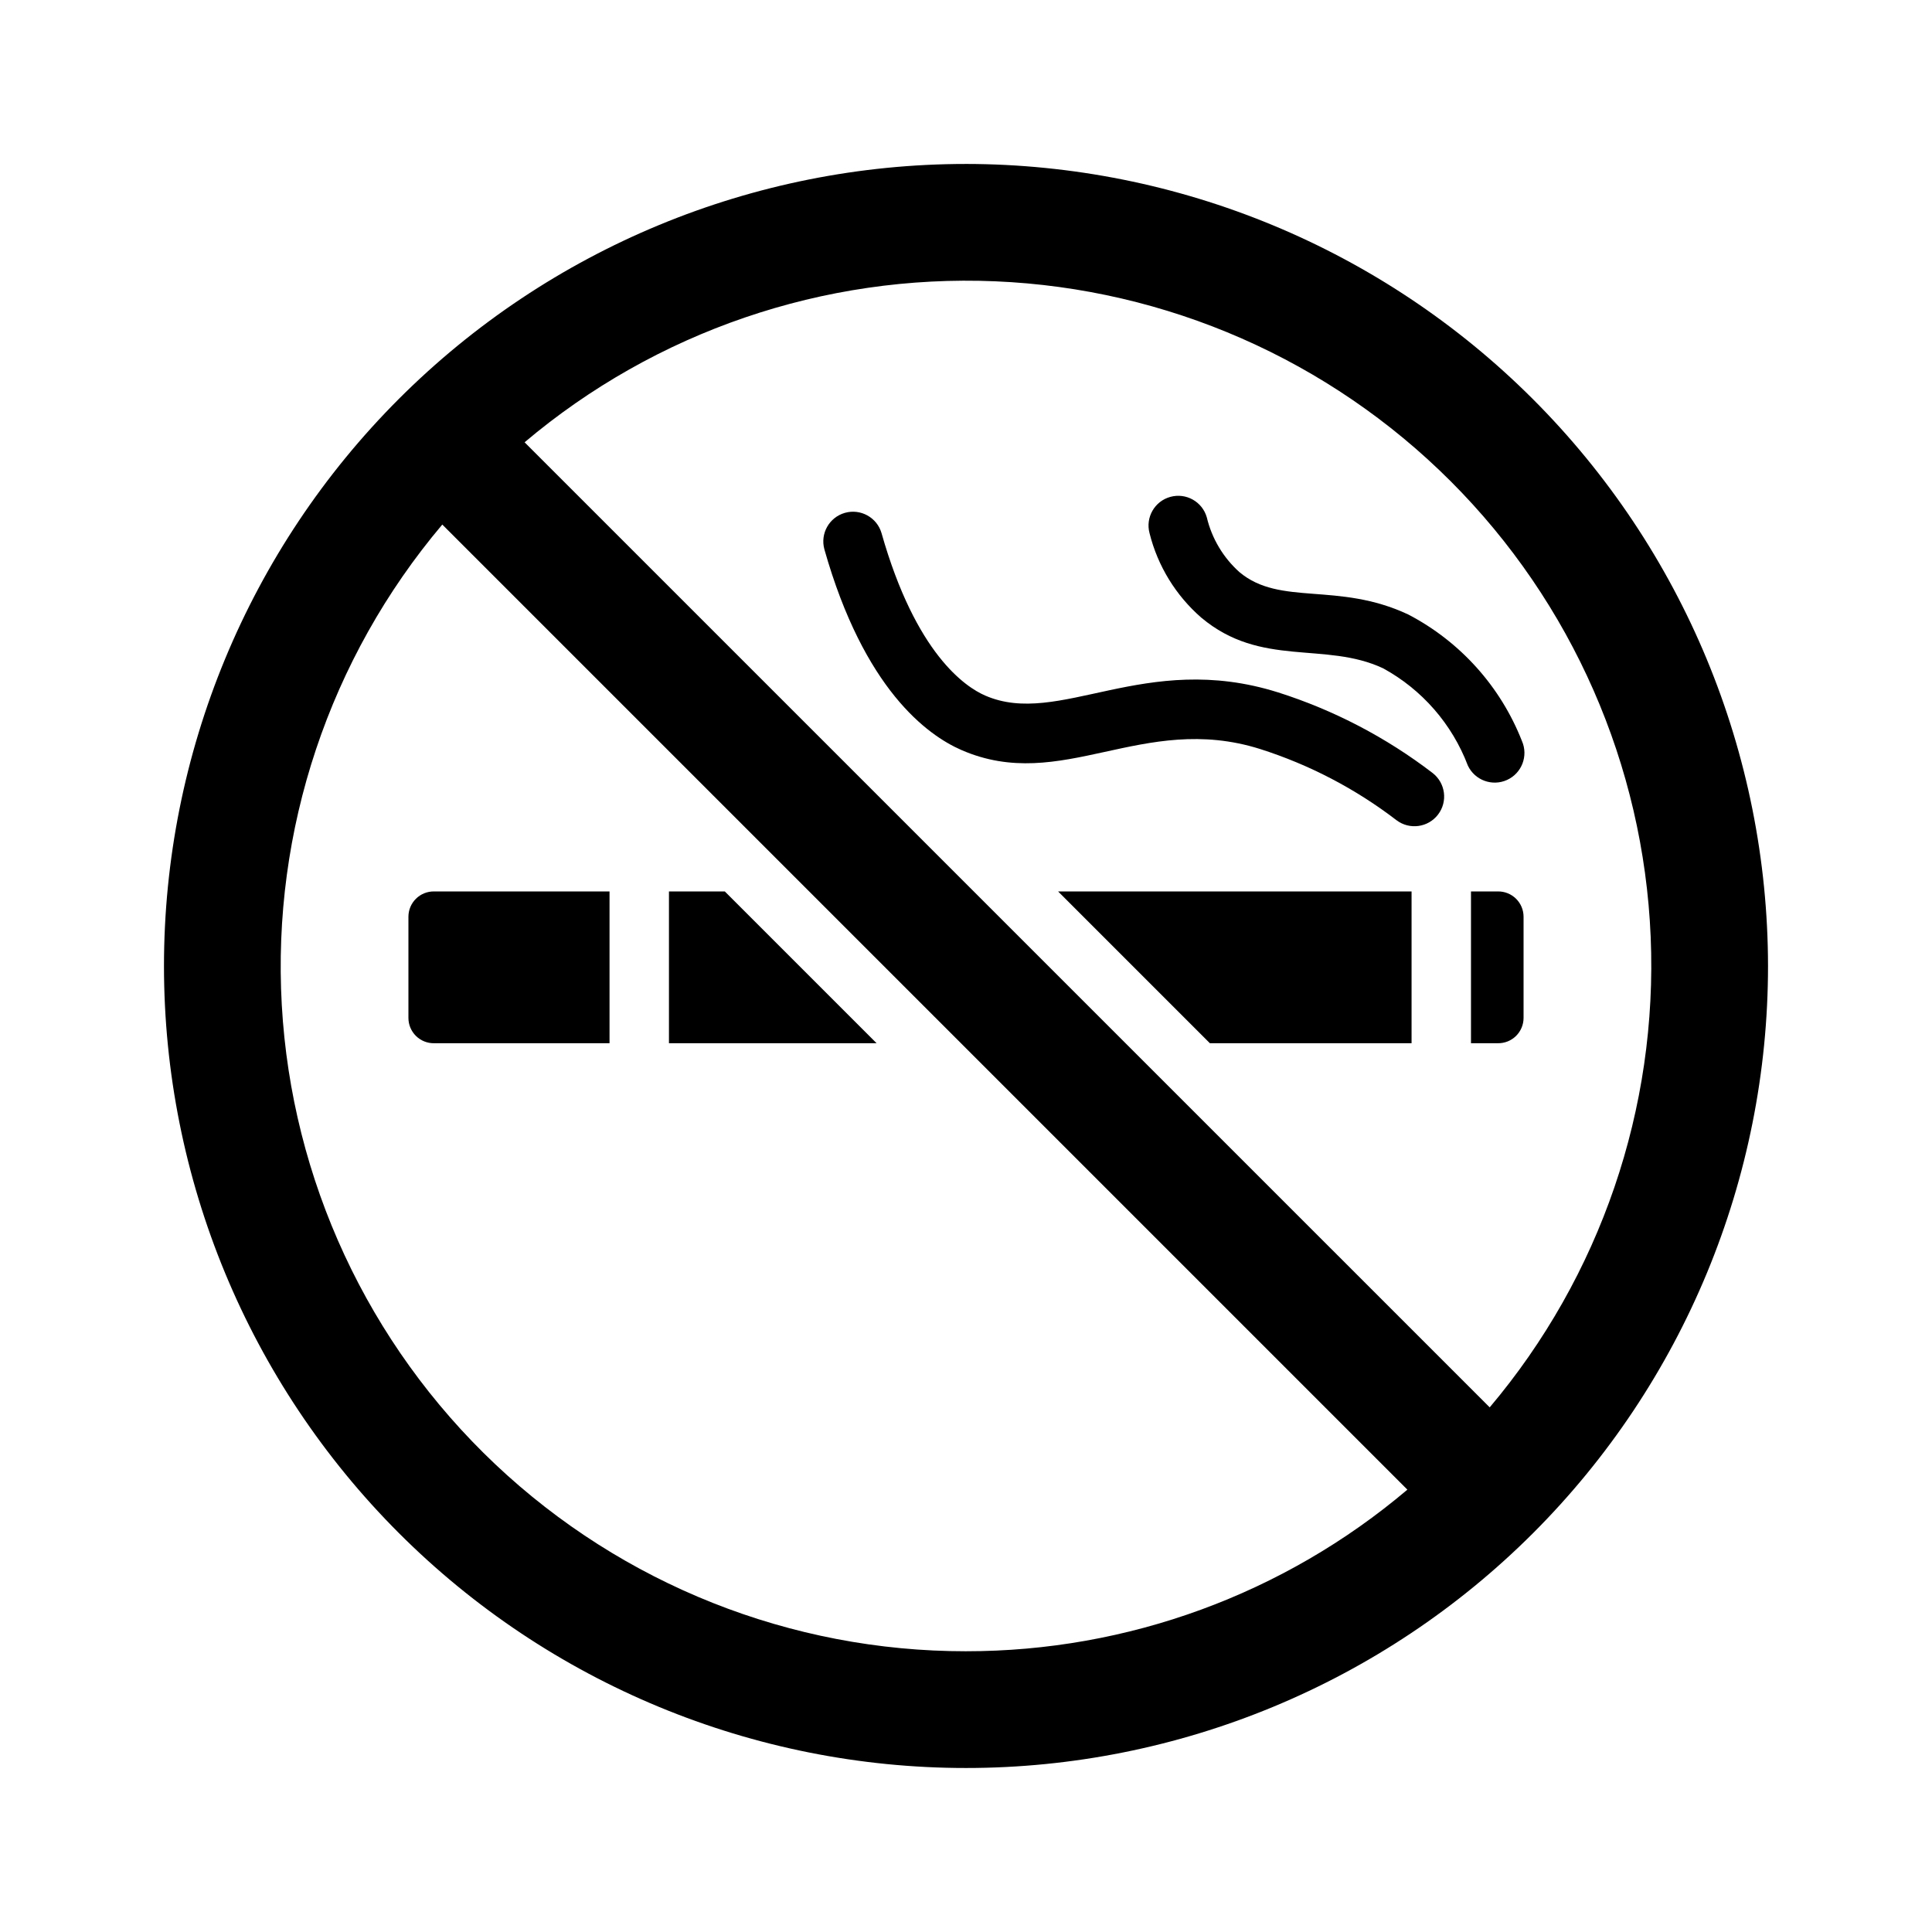 <?xml version="1.0" encoding="UTF-8"?>
<!-- Uploaded to: SVG Repo, www.svgrepo.com, Generator: SVG Repo Mixer Tools -->
<svg fill="#000000" width="800px" height="800px" version="1.1" viewBox="144 144 512 512" xmlns="http://www.w3.org/2000/svg">
 <g>
  <path d="m514.12 361.39c-10.883-8.352-23.129-14.746-36.203-18.902-31.23-9.82-52.5 11.875-79.129 0.277-9.047-3.945-25.801-16.09-36.324-53.199h0.004c-1.145-4.168 1.285-8.477 5.445-9.656 4.156-1.176 8.488 1.219 9.699 5.367 9.086 32.02 22.23 40.773 27.469 43.051 19.562 8.543 42.215-11.973 77.574-0.852v-0.004c14.812 4.703 28.695 11.945 41.027 21.402 3.402 2.66 4.035 7.562 1.414 10.992-2.625 3.43-7.519 4.113-10.977 1.523z"/>
  <path d="m533 346.89c-4.176-11-12.145-20.145-22.469-25.785-15.41-7.219-32.316-0.105-48.176-13.422h-0.004c-6.758-5.883-11.547-13.699-13.715-22.395-1.109-4.172 1.348-8.461 5.512-9.609 4.16-1.152 8.473 1.262 9.664 5.414 1.336 5.613 4.359 10.688 8.664 14.535 10.82 9.074 26.059 2.465 44.719 11.215 13.758 7.176 24.461 19.082 30.133 33.527 1.73 3.941-0.031 8.543-3.949 10.324-3.918 1.781-8.543 0.086-10.379-3.805z"/>
  <path d="m259.01 380.24h46.523v40.227h-46.523c-1.789 0.02-3.508-0.68-4.781-1.934-1.27-1.258-1.988-2.969-1.992-4.758v-26.844c0.004-1.785 0.723-3.5 1.992-4.754 1.273-1.258 2.992-1.953 4.781-1.938z"/>
  <path d="m336.08 380.24 40.227 40.227h-55.027v-40.227z"/>
  <path d="m518.08 380.24v40.227h-53.449l-40.227-40.227z"/>
  <path d="m547.76 386.93v26.844c-0.004 1.789-0.723 3.5-1.992 4.758-1.273 1.254-2.992 1.953-4.781 1.934h-7.16v-40.227h7.164c1.785-0.016 3.504 0.68 4.777 1.938 1.27 1.254 1.988 2.969 1.992 4.754z"/>
  <path d="m400 187.45c-56.371 0-110.43 22.395-150.29 62.254s-62.254 93.922-62.254 150.29c0 56.367 22.395 110.43 62.254 150.29 39.859 39.859 93.922 62.254 150.29 62.254 56.367 0 110.43-22.395 150.29-62.254 39.859-39.859 62.254-93.922 62.254-150.29-0.059-56.355-22.469-110.38-62.316-150.23-39.848-39.848-93.875-62.258-150.23-62.316zm0 394.15c-46.387 0.031-91.023-17.703-124.75-49.555-33.719-31.855-53.965-75.41-56.574-121.72-2.613-46.312 12.609-91.867 42.535-127.31l255.76 255.76c-32.691 27.68-74.145 42.855-116.98 42.824zm138.79-64.629-255.77-255.76c34.762-29.352 79.273-44.578 124.73-42.664 45.453 1.914 88.531 20.828 120.7 52.996 32.168 32.172 51.082 75.25 52.996 120.7 1.914 45.453-13.312 89.969-42.664 124.73z"/>
 </g>
</svg>